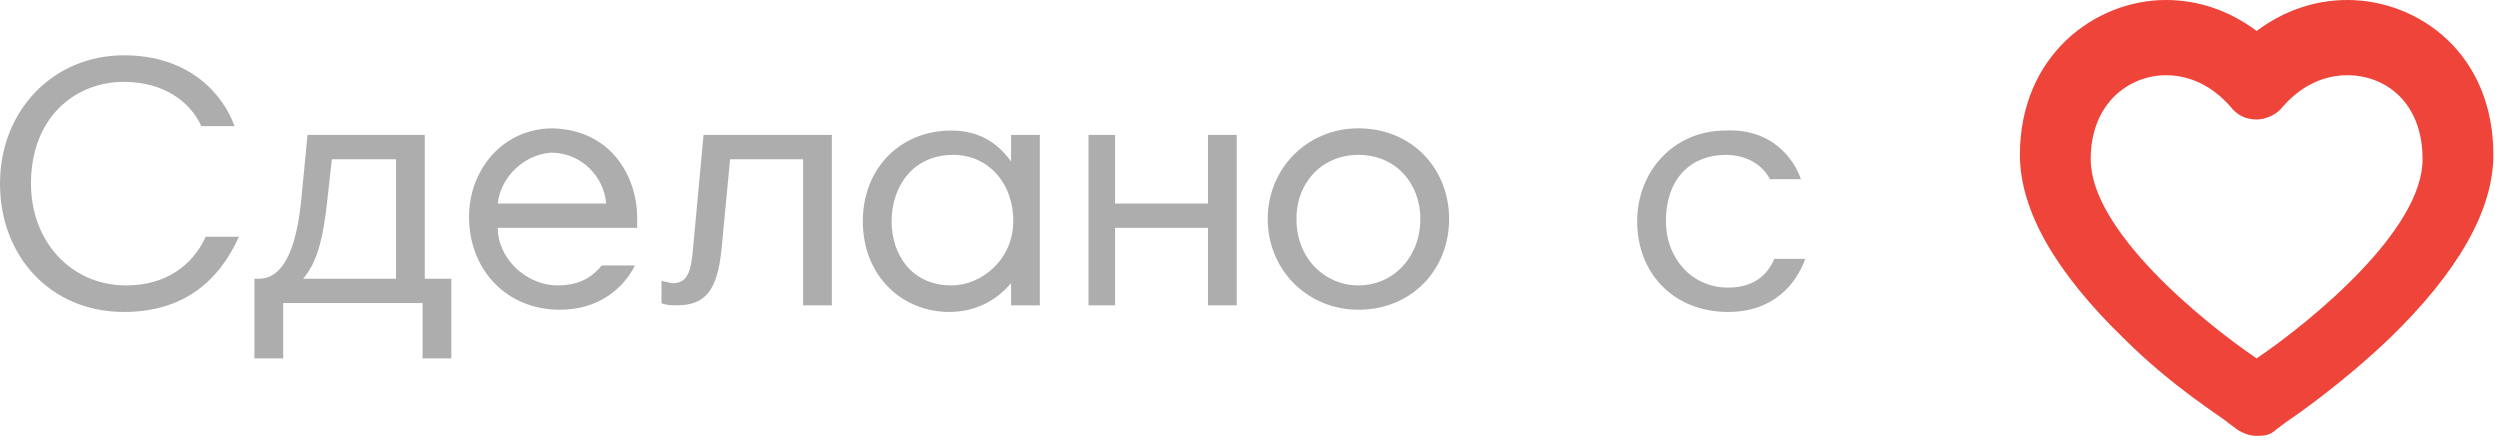 <svg width="113" height="20" viewBox="0 0 113 20" version="1.1" xmlns="http://www.w3.org/2000/svg" xmlns:xlink="http://www.w3.org/1999/xlink">
<g id="Canvas" transform="translate(1239 6764)">
	<use xlink:href="#path0_fill" transform="translate(-1147.7 -6764)" fill="#EE443A"/>
	<use xlink:href="#path1_fill" transform="translate(-1239 -6761.5)" fill="#ADADAD"/>
</g>
<defs>
<path id="path0_fill" d="M 10.7 19.7C 10.4 19.7 10.1 19.6 9.8 19.4L 9.4 19.1C 9.2 18.9 6.9 17.5 4.7 15.3C 1.6 12.3 3.05176e-06 9.5 3.05176e-06 7C 3.05176e-06 2.5 3.4 -2.98023e-09 6.6 -2.98023e-09C 8.1 -2.98023e-09 9.5 0.5 10.7 1.4C 11.9 0.5 13.3 -2.98023e-09 14.8 -2.98023e-09C 18 -2.98023e-09 21.4 2.4 21.4 7C 21.4 9.5 19.8 12.3 16.7 15.3C 14.5 17.4 12.3 18.9 12 19.1L 11.6 19.4C 11.3 19.7 11 19.7 10.7 19.7ZM 6.6 3.4C 5 3.4 3.2 4.6 3.2 7.2C 3.2 10.4 8.2 14.5 10.7 16.2C 13.2 14.5 18.2 10.4 18.2 7.2C 18.2 4.6 16.5 3.4 14.8 3.4C 13.7 3.4 12.7 3.9 11.9 4.8C 11.6 5.2 11.1 5.4 10.7 5.4C 10.2 5.4 9.8 5.2 9.5 4.8C 8.7 3.9 7.7 3.4 6.6 3.4"/>
<path id="path1_fill" d="M 10.6 3.2L 9.1 3.2C 8.6 2.1 7.4 1.2 5.6 1.2C 3.4 1.2 1.4 2.8 1.4 5.8C 1.4 8.4 3.2 10.4 5.7 10.4C 7.5 10.4 8.7 9.5 9.3 8.2L 10.8 8.2C 9.9 10.2 8.3 11.6 5.6 11.6C 2.3 11.6 0 9.1 0 5.8C 0 2.5 2.4 0 5.6 0C 8.6 0 10.1 1.8 10.6 3.2ZM 11.5 10.1L 11.7 10.1C 12.5 10.1 13.3 9.4 13.6 6.7L 13.9 3.6L 19.2 3.6L 19.2 10.1L 20.4 10.1L 20.4 13.7L 19.1 13.7L 19.1 11.2L 12.8 11.2L 12.8 13.7L 11.5 13.7L 11.5 10.1ZM 17.9 4.7L 15 4.7L 14.8 6.5C 14.6 8.4 14.3 9.4 13.7 10.1L 17.9 10.1L 17.9 4.7ZM 28.8 7.3L 28.8 7.8L 22.5 7.8C 22.5 9.2 23.8 10.4 25.2 10.4C 26.1 10.4 26.7 10.1 27.2 9.5L 28.7 9.5C 28.2 10.5 27.1 11.5 25.3 11.5C 22.9 11.5 21.2 9.7 21.2 7.3C 21.2 5.2 22.7 3.3 25 3.3C 27.8 3.4 28.8 5.7 28.8 7.3ZM 22.5 6.7L 27.4 6.7C 27.3 5.5 26.3 4.4 24.9 4.4C 23.6 4.5 22.6 5.6 22.5 6.7ZM 31.8 3.6L 37.6 3.6L 37.6 11.3L 36.3 11.3L 36.3 4.7L 33 4.7L 32.6 8.9C 32.4 10.6 31.9 11.3 30.6 11.3C 30.4 11.3 30.1 11.3 29.9 11.2L 29.9 10.2C 30 10.2 30.3 10.3 30.4 10.3C 31 10.3 31.2 9.9 31.3 9L 31.8 3.6ZM 47 11.3L 45.7 11.3L 45.7 10.3C 45.1 11 44.2 11.6 42.9 11.6C 40.8 11.6 39 10 39 7.5C 39 5.1 40.7 3.4 43 3.4C 44.4 3.4 45.2 4.1 45.7 4.8L 45.7 3.6L 47 3.6L 47 11.3ZM 43 10.4C 44.4 10.4 45.8 9.2 45.8 7.5C 45.8 5.7 44.6 4.5 43.1 4.5C 41.2 4.5 40.3 6 40.3 7.5C 40.3 9 41.2 10.4 43 10.4ZM 55.9 11.3L 54.6 11.3L 54.6 7.8L 50.4 7.8L 50.4 11.3L 49.2 11.3L 49.2 3.6L 50.4 3.6L 50.4 6.7L 54.6 6.7L 54.6 3.6L 55.9 3.6L 55.9 11.3ZM 61.4 3.3C 63.8 3.3 65.5 5.1 65.5 7.4C 65.5 9.7 63.8 11.5 61.4 11.5C 59.1 11.5 57.3 9.7 57.3 7.4C 57.3 5.1 59.1 3.3 61.4 3.3ZM 61.4 10.4C 63 10.4 64.2 9.1 64.2 7.4C 64.2 5.8 63.1 4.5 61.4 4.5C 59.8 4.5 58.6 5.7 58.6 7.4C 58.6 9.2 59.9 10.4 61.4 10.4ZM 81.4 5.6L 80 5.6C 79.7 5 79 4.5 78 4.5C 76.5 4.5 75.3 5.5 75.3 7.5C 75.3 9.2 76.5 10.5 78.1 10.5C 79.3 10.5 79.9 9.9 80.2 9.2L 81.6 9.2C 81.2 10.3 80.2 11.6 78.1 11.6C 75.7 11.6 74 9.9 74 7.5C 74 5.3 75.6 3.4 78 3.4C 80.1 3.3 81.1 4.7 81.4 5.6Z"/>
</defs>
</svg>
